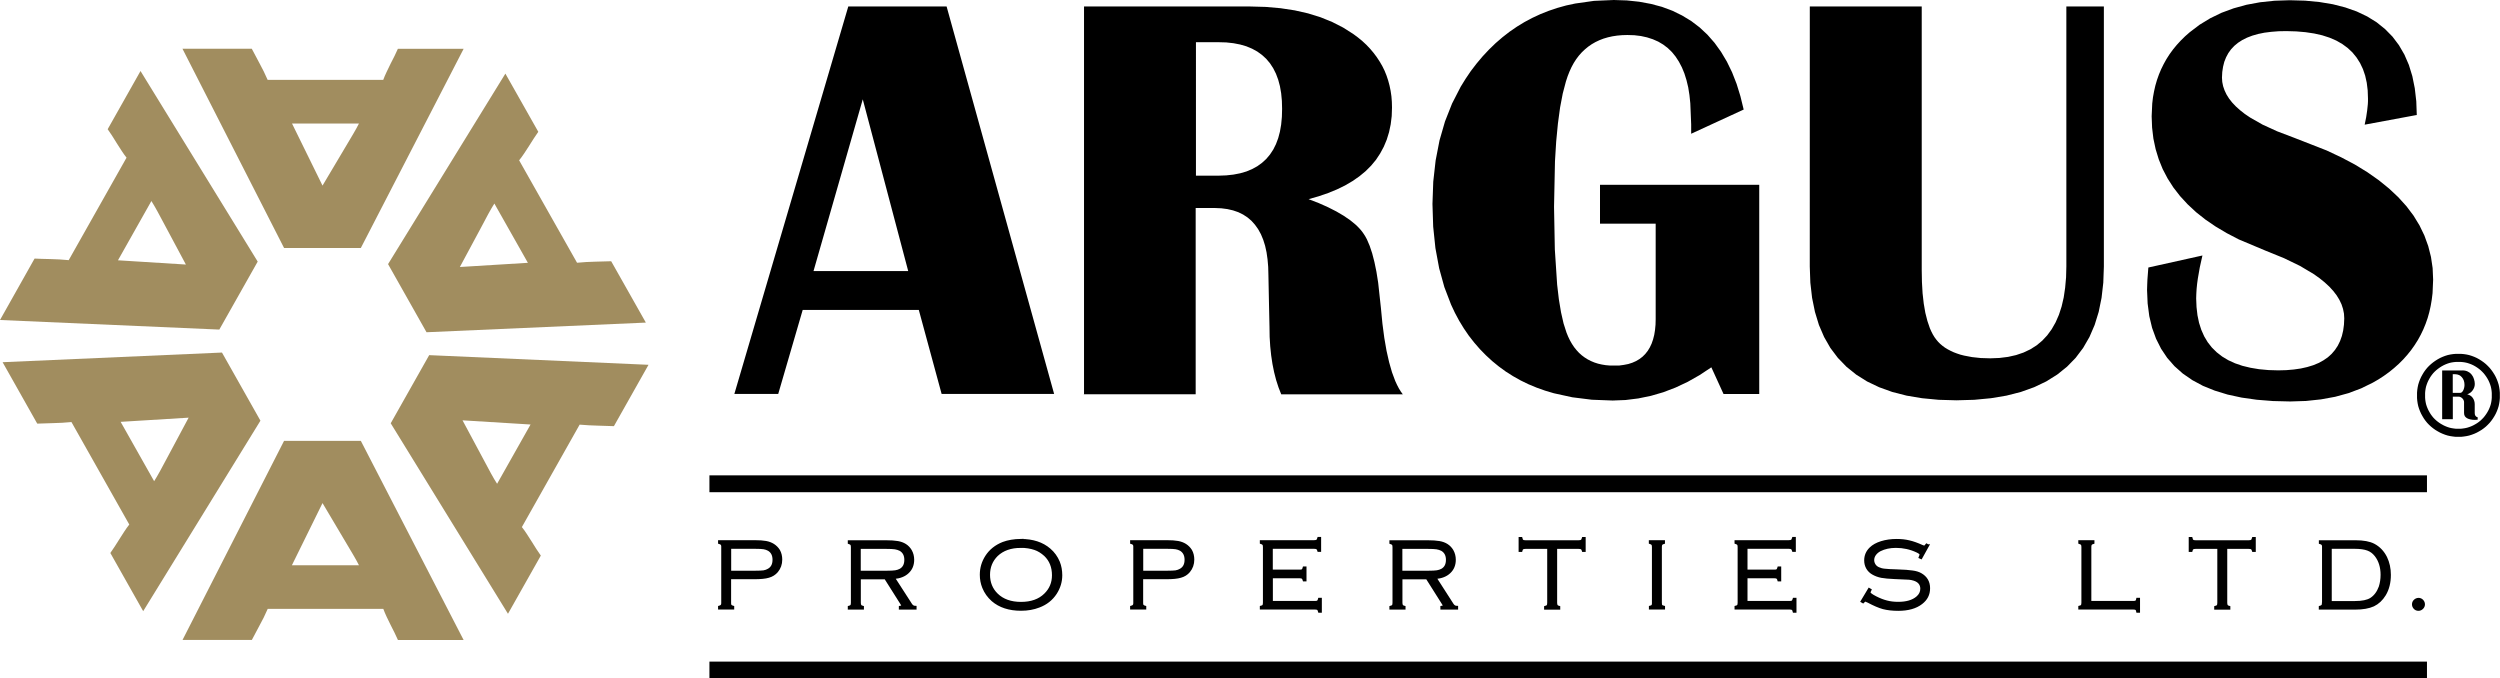 <?xml version="1.0" encoding="UTF-8"?> <svg xmlns="http://www.w3.org/2000/svg" viewBox="0 0 347.11 94.19"><defs><style>.d{stroke-linejoin:round;stroke-width:1.12px;}.d,.e{fill:none;stroke:#000;}.e{stroke-width:.3px;}.f{fill:#a18d5f;}.f,.g{fill-rule:evenodd;}</style></defs><g id="a"></g><g id="b"><g id="c"><path d="M101.36,80.28v3.48c0,.15,.03,.26,.09,.33,.07,.07,.19,.13,.34,.17v.22h-1.94v-.22c.16-.04,.26-.1,.33-.17,.07-.07,.11-.18,.11-.33v-7.91c0-.13-.04-.24-.11-.31-.06-.07-.17-.13-.33-.17v-.22h4.91c.69,0,1.22,.04,1.59,.11,.38,.07,.73,.2,1.03,.39,.31,.2,.57,.46,.77,.78,.21,.38,.31,.8,.31,1.27,0,.64-.2,1.18-.58,1.64-.3,.35-.69,.6-1.16,.73-.46,.14-1.12,.2-1.97,.2h-3.41Zm0-.89h3.5c.52,0,.91-.02,1.16-.05,.26-.04,.49-.12,.69-.25,.47-.27,.7-.73,.7-1.37s-.24-1.1-.7-1.38c-.2-.11-.42-.19-.67-.24-.25-.04-.64-.06-1.17-.06h-3.5v3.34Z"></path><path class="e" d="M101.36,80.28v3.48c0,.15,.03,.26,.09,.33,.07,.07,.19,.13,.34,.17v.22h-1.94v-.22c.16-.04,.26-.1,.33-.17,.07-.07,.11-.18,.11-.33v-7.91c0-.13-.04-.24-.11-.31-.06-.07-.17-.13-.33-.17v-.22h4.91c.69,0,1.22,.04,1.59,.11,.38,.07,.73,.2,1.03,.39,.31,.2,.57,.46,.77,.78,.21,.37,.31,.8,.31,1.27,0,.64-.2,1.18-.58,1.64-.31,.36-.69,.6-1.16,.73-.46,.14-1.12,.2-1.97,.2h-3.41Zm0-.89h3.5c.52,0,.91-.02,1.16-.05,.26-.04,.49-.13,.69-.25,.47-.27,.7-.73,.7-1.37s-.23-1.1-.7-1.38c-.2-.11-.42-.19-.67-.23-.25-.04-.64-.06-1.17-.06h-3.5v3.34Z"></path><path d="M119.38,80.28v3.39c0,.19,.03,.32,.09,.41,.06,.09,.18,.15,.34,.19v.22h-1.94v-.22c.16-.04,.28-.1,.34-.17,.06-.08,.09-.22,.09-.42v-7.72c0-.19-.03-.32-.09-.39-.06-.08-.18-.14-.34-.19v-.22h5.11c.71,0,1.27,.04,1.67,.11,.41,.07,.76,.2,1.06,.39,.31,.2,.56,.46,.75,.78,.22,.39,.33,.81,.33,1.28,0,.72-.24,1.3-.72,1.75-.47,.45-1.12,.7-1.94,.77l2.37,3.69c.15,.23,.35,.34,.61,.34v.22h-2.16v-.22c.23-.04,.34-.1,.34-.19,0-.05-.09-.2-.25-.45l-2.11-3.34h-3.58Zm0-.89h3.78c.52,0,.91-.02,1.17-.06,.26-.04,.49-.12,.69-.23,.47-.27,.7-.73,.7-1.37s-.24-1.1-.72-1.38c-.22-.11-.46-.19-.72-.24-.26-.04-.67-.06-1.22-.06h-3.69v3.34Z"></path><path class="e" d="M119.37,80.28v3.39c0,.19,.03,.32,.09,.41,.06,.09,.18,.15,.34,.19v.22h-1.94v-.22c.16-.04,.28-.1,.34-.17,.06-.08,.09-.22,.09-.42v-7.72c0-.19-.03-.32-.09-.39-.06-.08-.18-.14-.34-.19v-.22h5.11c.71,0,1.27,.04,1.67,.11,.41,.07,.76,.2,1.06,.39,.31,.2,.56,.46,.75,.78,.22,.39,.33,.81,.33,1.28,0,.72-.24,1.3-.72,1.75-.47,.45-1.12,.7-1.94,.77l2.38,3.69c.15,.23,.35,.34,.61,.34v.22h-2.16v-.22c.23-.04,.34-.1,.34-.19,0-.05-.09-.2-.25-.45l-2.11-3.34h-3.58Zm0-.89h3.78c.52,0,.91-.02,1.17-.06,.26-.04,.49-.12,.69-.23,.47-.27,.7-.73,.7-1.37s-.24-1.1-.72-1.38c-.22-.11-.46-.19-.72-.23-.26-.04-.67-.06-1.22-.06h-3.69v3.34Z"></path><path d="M141.75,74.98c1.64,0,2.97,.43,3.98,1.3,.56,.48,.98,1.06,1.27,1.75,.23,.57,.34,1.19,.34,1.84,0,.89-.25,1.72-.75,2.5-.56,.85-1.34,1.47-2.33,1.84-.74,.29-1.57,.44-2.5,.44-1.64,0-2.96-.43-3.97-1.3-.55-.49-.98-1.08-1.27-1.76-.23-.56-.34-1.16-.34-1.78,0-.92,.25-1.77,.75-2.55,.54-.84,1.32-1.46,2.33-1.86,.69-.26,1.52-.4,2.49-.42h0Zm0,.94c-1.4,0-2.51,.39-3.33,1.17-.74,.73-1.11,1.64-1.11,2.72s.37,2,1.11,2.72c.81,.79,1.93,1.19,3.34,1.19s2.53-.4,3.34-1.19c.74-.72,1.11-1.6,1.11-2.66,0-1.14-.37-2.07-1.11-2.78-.45-.41-.93-.71-1.44-.88-.56-.19-1.2-.29-1.92-.3h0Z"></path><path class="e" d="M141.75,74.98c1.64,0,2.97,.43,3.98,1.3,.56,.48,.98,1.06,1.27,1.75,.23,.57,.34,1.19,.34,1.84,0,.89-.25,1.72-.75,2.5-.56,.86-1.34,1.47-2.33,1.84-.74,.29-1.57,.44-2.5,.44-1.64,0-2.96-.43-3.97-1.3-.55-.49-.98-1.08-1.26-1.77-.23-.56-.34-1.16-.34-1.78,0-.93,.25-1.77,.75-2.55,.54-.84,1.32-1.46,2.33-1.86,.69-.26,1.52-.4,2.49-.42h0Zm0,.94c-1.4,0-2.51,.39-3.33,1.17-.74,.73-1.11,1.64-1.11,2.72s.37,2,1.11,2.72c.81,.79,1.93,1.19,3.34,1.19s2.53-.39,3.34-1.19c.74-.72,1.11-1.6,1.11-2.66,0-1.14-.37-2.07-1.11-2.78-.45-.41-.93-.71-1.44-.88-.56-.19-1.2-.29-1.92-.3h0Z"></path><path d="M158.57,80.28v3.48c0,.15,.03,.26,.09,.33,.07,.07,.19,.13,.34,.17v.22h-1.94v-.22c.16-.04,.26-.1,.33-.17,.07-.07,.11-.18,.11-.33v-7.91c0-.13-.04-.24-.11-.31-.06-.07-.17-.13-.33-.17v-.22h4.91c.69,0,1.22,.04,1.59,.11,.38,.07,.73,.2,1.03,.39,.31,.2,.57,.46,.77,.78,.21,.38,.31,.8,.31,1.27,0,.64-.2,1.18-.58,1.64-.3,.35-.69,.6-1.16,.73-.46,.14-1.12,.2-1.97,.2h-3.41Zm0-.89h3.5c.52,0,.91-.02,1.16-.05,.26-.04,.49-.12,.69-.25,.47-.27,.7-.73,.7-1.37s-.24-1.1-.7-1.38c-.2-.11-.42-.19-.67-.24-.25-.04-.64-.06-1.17-.06h-3.5v3.34Z"></path><path class="e" d="M158.57,80.28v3.48c0,.15,.03,.26,.09,.33,.07,.07,.19,.13,.34,.17v.22h-1.94v-.22c.16-.04,.27-.1,.33-.17,.07-.07,.11-.18,.11-.33v-7.91c0-.13-.04-.24-.11-.31-.06-.07-.17-.13-.33-.17v-.22h4.91c.69,0,1.22,.04,1.59,.11,.38,.07,.73,.2,1.03,.39,.31,.2,.57,.46,.77,.78,.21,.37,.31,.8,.31,1.27,0,.64-.2,1.18-.58,1.64-.3,.36-.69,.6-1.16,.73-.46,.14-1.12,.2-1.97,.2h-3.41Zm0-.89h3.5c.52,0,.91-.02,1.16-.05,.26-.04,.49-.13,.69-.25,.47-.27,.7-.73,.7-1.37s-.24-1.1-.7-1.38c-.2-.11-.42-.19-.67-.23-.25-.04-.64-.06-1.17-.06h-3.5v3.34Z"></path><path d="M176.58,80.13v3.47h5.99c.2,0,.33-.02,.41-.08,.08-.06,.15-.18,.19-.36h.22v1.77h-.22c-.04-.18-.11-.3-.19-.36-.07-.05-.21-.08-.41-.08h-7.49v-.22c.18-.04,.29-.1,.34-.17,.06-.08,.09-.22,.09-.42v-7.72c0-.19-.03-.32-.09-.39-.06-.08-.18-.14-.34-.19v-.22h7.39c.19,0,.33-.03,.41-.09,.08-.06,.14-.18,.19-.36h.22v1.77h-.22c-.04-.16-.11-.27-.19-.33-.07-.06-.21-.09-.41-.09h-5.89v3.19h3.88c.19,0,.32-.02,.39-.08,.08-.06,.15-.18,.19-.36h.22v1.76h-.22c-.04-.16-.11-.28-.19-.34-.07-.06-.2-.09-.39-.09h-3.88Z"></path><path class="e" d="M176.58,80.12v3.47h5.98c.2,0,.33-.02,.41-.08,.08-.06,.15-.18,.19-.36h.22v1.77h-.22c-.04-.18-.11-.3-.19-.36-.07-.05-.21-.08-.41-.08h-7.49v-.22c.18-.04,.29-.1,.34-.17,.06-.08,.09-.22,.09-.42v-7.72c0-.19-.03-.32-.09-.39-.06-.08-.18-.14-.34-.19v-.22h7.39c.19,0,.33-.03,.41-.09,.08-.06,.14-.18,.19-.36h.22v1.77h-.22c-.04-.16-.11-.27-.19-.33-.07-.06-.21-.09-.41-.09h-5.89v3.19h3.88c.19,0,.32-.02,.39-.08,.08-.06,.15-.18,.19-.36h.22v1.77h-.22c-.04-.16-.11-.28-.19-.34-.07-.06-.2-.09-.39-.09h-3.88Z"></path><path d="M194.57,80.28v3.39c0,.19,.03,.32,.09,.41,.06,.09,.17,.15,.34,.19v.22h-1.94v-.22c.16-.04,.28-.1,.34-.17,.06-.08,.09-.22,.09-.42v-7.72c0-.19-.03-.32-.09-.39-.06-.08-.18-.14-.34-.19v-.22h5.11c.71,0,1.27,.04,1.67,.11,.41,.07,.76,.2,1.06,.39,.31,.2,.56,.46,.75,.78,.22,.39,.33,.81,.33,1.28,0,.72-.24,1.3-.72,1.75-.47,.45-1.12,.7-1.94,.77l2.38,3.69c.15,.23,.35,.34,.61,.34v.22h-2.16v-.22c.23-.04,.34-.1,.34-.19,0-.05-.09-.2-.25-.45l-2.11-3.34h-3.58Zm0-.89h3.78c.52,0,.91-.02,1.17-.06,.26-.04,.49-.12,.69-.23,.47-.27,.7-.73,.7-1.37s-.24-1.1-.72-1.38c-.22-.11-.46-.19-.72-.24-.26-.04-.67-.06-1.22-.06h-3.69v3.34Z"></path><path class="e" d="M194.57,80.28v3.39c0,.19,.03,.32,.09,.41,.06,.09,.17,.15,.34,.19v.22h-1.94v-.22c.16-.04,.28-.1,.34-.17,.06-.08,.09-.22,.09-.42v-7.72c0-.19-.03-.32-.09-.39-.06-.08-.18-.14-.34-.19v-.22h5.11c.71,0,1.27,.04,1.67,.11,.41,.07,.76,.2,1.06,.39,.31,.2,.56,.46,.75,.78,.22,.39,.33,.81,.33,1.28,0,.72-.24,1.3-.72,1.75-.47,.45-1.12,.7-1.94,.77l2.37,3.69c.15,.23,.35,.34,.61,.34v.22h-2.16v-.22c.23-.04,.34-.1,.34-.19,0-.05-.09-.2-.25-.45l-2.11-3.34h-3.58Zm0-.89h3.78c.52,0,.91-.02,1.17-.06,.26-.04,.49-.12,.69-.23,.47-.27,.7-.73,.7-1.37s-.24-1.1-.72-1.38c-.22-.11-.46-.19-.72-.23-.26-.04-.67-.06-1.22-.06h-3.69v3.34Z"></path><path d="M216.05,76.05v7.62c0,.19,.03,.32,.09,.41,.06,.09,.18,.15,.34,.19v.22h-1.94v-.22c.16-.04,.28-.1,.34-.17,.06-.08,.09-.22,.09-.42v-7.62h-3.17c-.19,0-.32,.03-.41,.09-.07,.05-.13,.16-.17,.33h-.22v-1.77h.22c.04,.18,.1,.3,.17,.36,.08,.06,.22,.09,.41,.09h7.39c.19,0,.33-.03,.41-.09,.08-.06,.14-.18,.19-.36h.22v1.77h-.22c-.04-.16-.1-.27-.19-.33-.07-.06-.21-.09-.41-.09h-3.16Z"></path><path class="e" d="M216.05,76.05v7.63c0,.19,.03,.32,.09,.41,.06,.09,.18,.15,.34,.19v.22h-1.94v-.22c.16-.04,.28-.1,.34-.17,.06-.08,.09-.22,.09-.42v-7.63h-3.17c-.19,0-.32,.03-.41,.09-.07,.05-.13,.16-.17,.33h-.22v-1.77h.22c.04,.18,.1,.3,.17,.36,.08,.06,.22,.09,.41,.09h7.39c.19,0,.33-.03,.41-.09,.08-.06,.14-.18,.19-.36h.22v1.77h-.22c-.04-.16-.1-.27-.19-.33-.07-.06-.21-.09-.41-.09h-3.16Z"></path><path d="M229.51,83.67v-7.72c0-.19-.03-.32-.09-.39-.06-.08-.18-.14-.34-.19v-.22h1.94v.22c-.17,.04-.28,.11-.34,.19-.06,.07-.09,.2-.09,.39v7.72c0,.2,.02,.34,.08,.42,.06,.07,.18,.13,.36,.17v.22h-1.94v-.22c.18-.04,.29-.1,.34-.17,.06-.08,.09-.22,.09-.42h0Z"></path><path class="e" d="M229.51,83.67v-7.72c0-.19-.03-.32-.09-.39-.06-.08-.18-.14-.34-.19v-.22h1.94v.22c-.17,.04-.28,.11-.34,.19-.06,.07-.09,.2-.09,.39v7.72c0,.2,.02,.34,.08,.42,.06,.07,.18,.13,.36,.17v.22h-1.94v-.22c.18-.04,.29-.1,.34-.17,.06-.08,.09-.22,.09-.42h0Z"></path><path d="M242.48,80.13v3.47h5.98c.2,0,.33-.02,.41-.08,.08-.06,.14-.18,.19-.36h.22v1.77h-.22c-.04-.18-.1-.3-.19-.36-.07-.05-.21-.08-.41-.08h-7.48v-.22c.18-.04,.29-.1,.34-.17,.06-.08,.09-.22,.09-.42v-7.72c0-.19-.03-.32-.09-.39-.06-.08-.18-.14-.34-.19v-.22h7.39c.2,0,.33-.03,.41-.09,.08-.06,.14-.18,.19-.36h.22v1.77h-.22c-.04-.16-.1-.27-.19-.33-.07-.06-.21-.09-.41-.09h-5.89v3.19h3.88c.19,0,.32-.02,.39-.08,.08-.06,.14-.18,.19-.36h.22v1.76h-.22c-.04-.16-.1-.28-.19-.34-.08-.06-.2-.09-.39-.09h-3.88Z"></path><path class="e" d="M242.48,80.12v3.47h5.98c.2,0,.33-.02,.41-.08,.08-.06,.14-.18,.19-.36h.22v1.77h-.22c-.04-.18-.1-.3-.19-.36-.08-.05-.21-.08-.41-.08h-7.48v-.22c.18-.04,.29-.1,.34-.17,.06-.08,.09-.22,.09-.42v-7.72c0-.19-.03-.32-.09-.39-.06-.08-.18-.14-.34-.19v-.22h7.39c.2,0,.33-.03,.41-.09,.08-.06,.14-.18,.19-.36h.22v1.77h-.22c-.04-.16-.11-.27-.19-.33-.07-.06-.21-.09-.41-.09h-5.89v3.19h3.88c.19,0,.32-.02,.39-.08,.08-.06,.14-.18,.19-.36h.22v1.77h-.22c-.04-.16-.1-.28-.19-.34-.08-.06-.2-.09-.39-.09h-3.88Z"></path><path d="M267.71,75.73l-.97,1.75-.2-.09c.08-.21,.13-.34,.13-.39,0-.13-.17-.28-.52-.44-.92-.42-1.89-.64-2.91-.64-.84,0-1.58,.16-2.2,.47-.31,.16-.54,.36-.72,.61-.17,.24-.25,.5-.25,.77,0,.23,.07,.45,.2,.66,.13,.2,.31,.35,.53,.45,.25,.12,.54,.2,.88,.23,.33,.04,.88,.08,1.64,.09,1.04,.03,1.79,.09,2.23,.16,.46,.06,.83,.18,1.12,.34,.77,.43,1.16,1.09,1.16,1.97s-.35,1.54-1.05,2.08c-.78,.61-1.86,.91-3.22,.91-.79,0-1.48-.08-2.08-.23-.59-.16-1.28-.46-2.09-.89-.23-.1-.37-.16-.41-.16-.06,0-.17,.08-.31,.23l-.19-.11,1.03-1.72,.19,.11c-.09,.19-.14,.31-.14,.38,0,.15,.29,.37,.88,.67,.53,.27,1.04,.47,1.51,.59,.49,.13,1.02,.19,1.59,.19,1.14,0,2.02-.25,2.62-.77,.39-.33,.59-.73,.59-1.2,0-.61-.34-1.04-1.02-1.27-.22-.07-.45-.12-.69-.14-.24-.02-.91-.05-2-.09-.78-.03-1.4-.09-1.84-.17-.45-.09-.84-.24-1.19-.44-.32-.18-.58-.43-.77-.75-.19-.33-.28-.69-.28-1.08,0-.66,.24-1.23,.73-1.7,.36-.35,.86-.63,1.5-.83,.65-.19,1.35-.3,2.13-.3,.62,0,1.2,.06,1.73,.19,.54,.13,1.14,.34,1.81,.64,.16,.06,.25,.09,.28,.09,.08,0,.2-.09,.34-.28l.19,.11Z"></path><path class="e" d="M267.71,75.73l-.97,1.75-.2-.09c.08-.21,.13-.34,.13-.39,0-.13-.17-.28-.52-.44-.92-.43-1.89-.64-2.91-.64-.84,0-1.58,.16-2.2,.47-.31,.16-.54,.36-.72,.61-.17,.24-.25,.5-.25,.77,0,.23,.07,.45,.2,.66,.13,.2,.31,.35,.53,.45,.25,.12,.54,.2,.88,.23,.33,.04,.88,.07,1.64,.09,1.04,.03,1.79,.09,2.23,.16,.46,.06,.83,.18,1.12,.34,.77,.43,1.16,1.09,1.16,1.97s-.35,1.54-1.05,2.08c-.78,.61-1.86,.91-3.22,.91-.79,0-1.49-.08-2.08-.23-.59-.16-1.28-.46-2.09-.89-.23-.1-.37-.16-.41-.16-.06,0-.17,.08-.31,.23l-.19-.11,1.03-1.72,.19,.11c-.09,.19-.14,.31-.14,.37,0,.15,.29,.37,.88,.67,.53,.27,1.04,.47,1.52,.59,.49,.13,1.02,.19,1.59,.19,1.14,0,2.02-.25,2.63-.77,.39-.33,.59-.73,.59-1.2,0-.61-.34-1.04-1.02-1.26-.22-.07-.45-.12-.69-.14-.24-.02-.91-.05-2-.09-.78-.03-1.4-.09-1.84-.17-.45-.09-.84-.24-1.19-.44-.32-.18-.58-.43-.77-.75-.19-.33-.28-.69-.28-1.08,0-.66,.24-1.23,.73-1.7,.36-.35,.86-.63,1.5-.83,.65-.2,1.35-.3,2.13-.3,.62,0,1.2,.06,1.73,.19,.54,.12,1.14,.34,1.81,.64,.16,.06,.25,.09,.28,.09,.08,0,.2-.09,.34-.28l.19,.11Z"></path><path d="M290.21,83.59h5.97c.19,0,.32-.02,.41-.08,.08-.06,.14-.18,.17-.36h.22v1.77h-.22c-.03-.18-.09-.3-.17-.36-.09-.05-.22-.08-.41-.08h-7.47v-.22c.18-.04,.29-.1,.34-.17,.06-.08,.09-.22,.09-.42v-7.72c0-.19-.03-.32-.09-.39-.06-.08-.18-.14-.34-.19v-.22h1.94v.22c-.17,.04-.28,.11-.34,.19-.06,.07-.09,.2-.09,.39v7.64Z"></path><path class="e" d="M290.21,83.59h5.97c.19,0,.32-.02,.41-.08,.08-.06,.14-.18,.17-.36h.22v1.77h-.22c-.03-.18-.09-.3-.17-.36-.09-.05-.22-.08-.41-.08h-7.47v-.22c.18-.04,.29-.1,.34-.17,.06-.08,.09-.22,.09-.42v-7.72c0-.19-.03-.32-.09-.39-.06-.08-.18-.14-.34-.19v-.22h1.94v.22c-.17,.04-.28,.11-.34,.19-.06,.07-.09,.2-.09,.39v7.64Z"></path><path d="M309.09,76.05v7.62c0,.19,.03,.32,.09,.41,.06,.09,.18,.15,.34,.19v.22h-1.94v-.22c.16-.04,.28-.1,.34-.17,.06-.08,.09-.22,.09-.42v-7.62h-3.17c-.19,0-.32,.03-.41,.09-.07,.05-.13,.16-.17,.33h-.22v-1.77h.22c.04,.18,.1,.3,.17,.36,.08,.06,.22,.09,.41,.09h7.39c.2,0,.33-.03,.41-.09,.08-.06,.14-.18,.19-.36h.22v1.77h-.22c-.04-.16-.1-.27-.19-.33-.07-.06-.21-.09-.41-.09h-3.16Z"></path><path class="e" d="M309.09,76.05v7.63c0,.19,.03,.32,.09,.41,.06,.09,.18,.15,.34,.19v.22h-1.94v-.22c.16-.04,.28-.1,.34-.17,.06-.08,.09-.22,.09-.42v-7.63h-3.17c-.19,0-.32,.03-.41,.09-.07,.05-.13,.16-.17,.33h-.22v-1.77h.22c.04,.18,.1,.3,.17,.36,.08,.06,.22,.09,.41,.09h7.39c.2,0,.33-.03,.41-.09,.08-.06,.14-.18,.19-.36h.22v1.77h-.22c-.04-.16-.11-.27-.19-.33-.07-.06-.21-.09-.41-.09h-3.16Z"></path><path d="M322.55,83.77v-7.91c0-.13-.04-.24-.11-.31-.06-.07-.17-.13-.33-.17v-.22h4.92c1.11,0,1.97,.16,2.56,.47,.74,.39,1.3,.98,1.7,1.78,.34,.71,.52,1.51,.52,2.41,0,1.06-.23,1.98-.69,2.75-.42,.69-.95,1.18-1.58,1.49-.64,.29-1.48,.44-2.52,.44h-4.92v-.22c.16-.04,.27-.1,.33-.17,.07-.07,.11-.18,.11-.33h0Zm1.06-.17h3.38c.99,0,1.72-.15,2.2-.45,.56-.36,.98-.92,1.25-1.67,.16-.51,.25-1.06,.25-1.66,0-1.08-.28-1.98-.83-2.69-.31-.4-.67-.67-1.11-.83-.44-.16-1.03-.25-1.77-.25h-3.38v7.55Z"></path><path class="e" d="M322.55,83.77v-7.91c0-.13-.04-.24-.11-.31-.06-.07-.17-.13-.33-.17v-.22h4.92c1.11,0,1.97,.16,2.56,.47,.74,.39,1.3,.98,1.7,1.78,.34,.71,.52,1.51,.52,2.41,0,1.06-.23,1.98-.69,2.75-.42,.69-.95,1.18-1.58,1.48-.64,.29-1.48,.44-2.52,.44h-4.92v-.22c.16-.04,.27-.1,.33-.17,.07-.07,.11-.18,.11-.33h0Zm1.06-.17h3.37c.99,0,1.72-.15,2.2-.45,.56-.36,.98-.92,1.25-1.67,.16-.51,.25-1.06,.25-1.66,0-1.08-.28-1.98-.83-2.69-.31-.39-.67-.67-1.11-.83-.44-.16-1.03-.25-1.77-.25h-3.37v7.55Z"></path><path d="M335.79,83.16c.21,0,.38,.07,.53,.22,.14,.15,.22,.32,.22,.53s-.08,.38-.23,.53c-.15,.14-.32,.22-.52,.22-.21,0-.39-.07-.53-.22-.15-.16-.22-.33-.22-.53s.07-.38,.22-.51c.14-.14,.32-.22,.53-.24h0Z"></path><path class="e" d="M335.79,83.16c.21,0,.38,.07,.53,.22,.14,.15,.22,.32,.22,.53s-.08,.38-.23,.53c-.15,.14-.32,.22-.52,.22-.21,0-.39-.07-.53-.22-.15-.16-.22-.33-.22-.53s.07-.38,.22-.52c.14-.14,.32-.22,.53-.23h0Z"></path><rect x="98.5" y="66" width="238.47" height="2.34"></rect><path class="g" d="M131.43,.9l14.93,53.8h-15.62l-3.17-11.67h-16.12l-3.4,11.67h-6.09L117.78,.9h13.65Zm-18.48,36.74h13.15l-6.31-23.85-6.84,23.85Z"></path><path class="g" d="M150.51,54.7V.9h23.03l2.19,.06,2.07,.18,1.97,.3,1.85,.42,1.74,.54,1.62,.66,1.51,.77,1.4,.89,.65,.48,.61,.5,.57,.53,.52,.55,.48,.57,.44,.59,.4,.61,.36,.62,.32,.65,.27,.67,.23,.69,.19,.71,.15,.73,.11,.75,.06,.77,.02,.79-.04,1.19-.14,1.14-.23,1.09-.32,1.04-.41,.98-.5,.93-.58,.88-.68,.82-.77,.77-.86,.71-.95,.66-1.04,.61-1.13,.55-1.22,.5-1.31,.45-1.4,.4,1.42,.55,1.28,.57,1.16,.59,1.02,.6,.89,.61,.77,.63,.33,.32,.3,.32,.27,.33,.23,.33,.22,.35,.21,.39,.38,.89,.35,1.05,.31,1.2,.28,1.36,.24,1.52,.38,3.5,.21,2.17,.26,1.98,.31,1.79,.36,1.59,.4,1.4,.45,1.21,.25,.54,.25,.48,.27,.44,.28,.39h-16.88l-.38-.97-.33-1.02-.28-1.09-.23-1.14-.18-1.2-.13-1.25-.08-1.31-.02-1.37-.07-3.2-.08-4.01-.03-1.13-.09-1.05-.14-.98-.2-.91-.26-.83-.32-.77-.38-.69-.44-.62-.49-.55-.55-.47-.61-.4-.67-.33-.73-.25-.78-.18-.84-.11-.9-.04h-2.67v25.86h-15.54Zm15.54-30.31h3.14l1.07-.04,1-.11,.93-.18,.86-.25,.79-.33,.73-.4,.65-.47,.59-.54,.52-.62,.45-.68,.38-.76,.31-.83,.24-.91,.17-.98,.1-1.05,.03-1.12-.03-1.12-.1-1.05-.17-.98-.24-.9-.31-.83-.38-.76-.45-.69-.52-.62-.59-.54-.65-.47-.73-.4-.79-.33-.86-.25-.93-.18-1-.11-1.07-.03h-3.14V24.39Z"></path><path class="g" d="M222.19,25.66h22.07v29.04h-4.96l-1.69-3.7-1.63,1.08-1.66,.94-1.68,.79-1.7,.65-1.72,.5-1.75,.36-1.77,.22-1.79,.07-2.89-.11-2.72-.34-2.56-.56-1.21-.36-1.18-.42-1.13-.47-1.09-.53-1.05-.59-1.01-.64-.96-.7-.92-.75-.88-.81-.84-.86-.79-.91-.75-.96-.69-1.01-.64-1.05-.59-1.1-.54-1.15-.93-2.43-.72-2.61-.52-2.8-.31-2.98-.1-3.16,.11-3.09,.33-2.94,.54-2.79,.76-2.63,.98-2.48,1.2-2.34,.68-1.1,.73-1.08,.79-1.03,.84-1,.89-.95,.92-.89,.95-.82,.99-.77,1.02-.7,1.05-.64,1.09-.58,1.12-.52,1.16-.46,1.19-.4,1.22-.34,1.26-.27,2.61-.37,2.75-.12,1.81,.06,1.71,.18,1.62,.3,1.54,.41,1.45,.54,1.35,.66,1.27,.77,1.17,.89,1.08,1.01,.99,1.13,.9,1.25,.81,1.36,.72,1.48,.63,1.61,.53,1.72,.45,1.84-7.29,3.36v-1.3l-.12-2.92-.12-1.15-.17-1.07-.24-1-.29-.93-.35-.85-.41-.78-.46-.71-.51-.63-.58-.56-.63-.48-.69-.41-.75-.33-.8-.26-.86-.19-.91-.11-.97-.03-.72,.02-.69,.06-.66,.1-.63,.14-.61,.18-.57,.22-.55,.26-.52,.3-.49,.34-.46,.38-.43,.41-.4,.45-.37,.49-.34,.53-.31,.57-.28,.61-.26,.66-.24,.73-.44,1.67-.37,1.94-.3,2.22-.24,2.49-.17,2.76-.13,6.32,.11,5.92,.32,4.88,.24,2.05,.3,1.8,.35,1.54,.41,1.28,.23,.56,.25,.52,.28,.49,.3,.45,.33,.41,.35,.38,.38,.34,.4,.3,.43,.27,.45,.23,.48,.2,.5,.16,.52,.12,.55,.09,.57,.05h1.3l.65-.09,.61-.12,.56-.18,.52-.23,.47-.28,.43-.33,.38-.38,.34-.43,.29-.48,.25-.53,.2-.58,.16-.63,.11-.68,.07-.73,.02-.78v-13.25h-7.73v-5.39Z"></path><path class="g" d="M292.11,.9V37.01l-.08,2.24-.24,2.1-.4,1.96-.56,1.81-.72,1.67-.88,1.52-1.04,1.38-1.2,1.23-1.36,1.09-1.52,.95-1.68,.8-1.84,.66-2,.51-2.16,.36-2.31,.22-2.48,.07-2.46-.07-2.31-.22-2.15-.36-1.99-.51-1.83-.66-1.67-.8-1.51-.95-1.35-1.09-1.19-1.23-1.04-1.38-.87-1.52-.72-1.67-.55-1.81-.4-1.96-.24-2.1-.08-2.24V.9h15.54V37.47l.03,1.7,.09,1.56,.16,1.42,.22,1.28,.29,1.14,.34,1,.2,.45,.21,.41,.23,.38,.25,.34,.26,.31,.29,.29,.32,.27,.34,.25,.38,.23,.4,.21,.43,.2,.45,.17,.48,.16,.51,.13,1.1,.21,1.21,.13,1.32,.04,1.28-.05,1.2-.15,1.11-.25,1.03-.35,.95-.45,.87-.55,.78-.65,.7-.75,.62-.85,.54-.95,.46-1.05,.37-1.14,.29-1.25,.2-1.35,.13-1.45,.04-1.54V.9h5.22Z"></path><path class="g" d="M335.53,15.97l-7.21,1.34,.21-1.04,.14-.95,.09-.86,.02-.4v-.38l-.04-1.13-.13-1.06-.22-.99-.31-.91-.4-.84-.49-.77-.57-.7-.66-.62-.75-.55-.84-.48-.93-.4-1.02-.33-1.11-.25-1.2-.18-1.28-.11-1.38-.04-1.09,.02-1.01,.08-.95,.12-.88,.18-.8,.23-.73,.28-.66,.33-.59,.38-.52,.43-.45,.48-.38,.53-.31,.58-.25,.63-.17,.68-.11,.73-.04,.78,.04,.6,.12,.59,.2,.58,.27,.57,.35,.56,.43,.55,.51,.54,.59,.53,.66,.52,.74,.5,1.72,.98,2.03,.93,2.34,.89,4.53,1.77,2.04,.96,1.89,1,1.73,1.06,1.58,1.11,1.43,1.16,1.29,1.21,1.13,1.25,.98,1.3,.83,1.36,.68,1.41,.53,1.46,.38,1.5,.23,1.55,.07,1.61-.08,1.87-.11,.9-.15,.88-.19,.85-.23,.82-.28,.8-.32,.78-.36,.75-.4,.73-.45,.71-.48,.68-.53,.66-.57,.64-.61,.61-.66,.59-.69,.56-.72,.52-.75,.49-.78,.45-1.63,.8-1.75,.66-1.86,.51-1.97,.36-2.08,.22-2.19,.07-2.41-.06-2.25-.18-2.1-.3-1.94-.42-1.79-.55-1.63-.66-1.47-.79-1.32-.91-1.16-1.03-1.01-1.15-.85-1.27-.7-1.39-.55-1.51-.39-1.63-.23-1.76-.08-1.88,.02-.67,.03-.74,.13-1.7,7.51-1.67-.37,1.66-.27,1.55-.1,.73-.07,.7-.04,.68-.02,.64,.05,1.21,.13,1.13,.22,1.05,.31,.97,.4,.9,.49,.82,.58,.74,.67,.66,.76,.59,.85,.51,.94,.43,1.02,.35,1.12,.27,1.2,.2,1.29,.12,1.38,.04,1.11-.03,1.04-.09,.97-.14,.89-.2,.82-.25,.75-.31,.68-.37,.61-.42,.53-.48,.46-.54,.39-.59,.32-.65,.25-.7,.18-.76,.11-.82,.04-.87-.04-.66-.13-.65-.21-.64-.3-.63-.38-.62-.47-.61-.55-.6-.64-.59-.73-.59-.81-.57-1.88-1.12-2.23-1.08-2.56-1.04-3.71-1.56-1.67-.87-1.55-.92-1.42-.97-1.3-1.03-1.17-1.09-1.05-1.14-.93-1.2-.8-1.25-.68-1.3-.55-1.36-.43-1.41-.31-1.46-.18-1.52-.06-1.58,.08-1.77,.1-.85,.15-.83,.18-.8,.23-.79,.27-.76,.31-.74,.35-.71,.39-.7,.43-.67,.48-.66,.52-.63,.56-.61,.6-.59,.64-.56,1.37-1.04,1.48-.9,1.57-.76,1.68-.62,1.78-.49,1.89-.35,2-.21,2.1-.07,2.14,.06,2,.19,1.86,.31,1.72,.44,1.59,.56,1.45,.69,1.31,.81,1.17,.94,1.04,1.06,.89,1.18,.76,1.31,.62,1.43,.48,1.56,.34,1.68,.21,1.81,.07,1.94Z"></path><path class="f" d="M40.54,78.48h9.3l-.36-.68-.44-.77-1.11-1.87-3.15-5.31-4.25,8.63Zm-15.2,10.38l14.1-27.65h10.66l14.27,27.65h-9.12l-.46-.99-.56-1.11-.55-1.13-.25-.56-.21-.53h-16.05l-.55,1.19-.61,1.16-1.04,1.96h-9.63Z"></path><path class="f" d="M16.38,36.14l4.64-8.23,.4,.66,.44,.78,1.03,1.92,2.92,5.46-9.43-.59ZM0,44.43l30.45,1.33,5.33-9.44L19.51,9.86l-4.56,8.08,.61,.9,.65,1.04,.68,1.06,.34,.5,.34,.45-8.03,14.23-1.28-.1-1.29-.05-1.19-.03-.98-.04L0,44.43Z"></path><path class="f" d="M40.54,17.15h9.3l-.36,.68-.44,.77-1.11,1.87-3.15,5.3-4.24-8.63ZM25.34,6.78l14.1,27.65h10.66l14.27-27.65h-9.13l-.46,.99-.56,1.1-.55,1.14-.25,.55-.21,.53h-16.05l-.55-1.19-.61-1.17-1.04-1.96h-9.63Z"></path><path class="f" d="M73.3,36.5l-4.66-8.24-.4,.66-.44,.78-1.02,1.92-2.93,5.45,9.45-.58Zm16.38,8.29l-30.46,1.34-5.34-9.46,16.29-26.45,4.57,8.08-.61,.9-.66,1.04-.69,1.06-.35,.5-.35,.46,8.04,14.22,1.28-.1,1.29-.05,2.17-.06,4.82,8.53Z"></path><path class="f" d="M73.67,58.93l-4.65,8.24-.41-.66-.44-.78-1.03-1.92-2.92-5.45,9.44,.58Zm16.38-8.28l-30.46-1.34-5.34,9.46,16.28,26.45,4.56-8.08-.61-.9-.66-1.05-.68-1.06-.34-.5-.34-.45,8.02-14.22,1.29,.09,1.29,.05,2.18,.07,4.81-8.53Z"></path><path class="f" d="M16.75,58.57l4.65,8.24,.4-.66,.44-.78,1.03-1.92,2.92-5.46-9.44,.58ZM.36,50.29l30.46-1.34,5.34,9.46-16.28,26.45-4.56-8.08,.61-.9,.66-1.04,.68-1.06,.34-.5,.34-.45-8.03-14.23-1.28,.1-1.29,.05-2.18,.07L.36,50.29Z"></path><rect x="98.5" y="91.86" width="238.47" height="2.34"></rect><path class="d" d="M341.34,60.09h-.36l-.34-.04-.33-.05-.32-.07-.32-.1-.31-.12-.31-.14-.31-.17-.3-.18-.28-.2-.26-.21-.25-.23-.23-.24-.21-.26-.2-.28-.18-.3-.17-.31-.14-.31-.12-.31-.1-.32-.07-.33-.05-.33-.03-.34v-.71l.03-.34,.05-.33,.07-.33,.1-.32,.12-.32,.14-.31,.17-.31,.18-.3,.2-.28,.21-.26,.23-.24,.25-.23,.26-.21,.28-.2,.3-.19,.31-.17,.31-.14,.31-.12,.32-.1,.32-.07,.33-.05,.34-.03h.71l.34,.03,.33,.05,.32,.07,.32,.1,.32,.12,.31,.14,.31,.17,.3,.19,.28,.2,.26,.21,.24,.23,.23,.24,.21,.26,.2,.28,.19,.3,.17,.31,.14,.31,.12,.32,.1,.32,.07,.33,.05,.33,.03,.34v.71l-.03,.34-.05,.33-.07,.33-.1,.32-.12,.31-.14,.31-.17,.31-.19,.3-.2,.28-.21,.26-.23,.24-.24,.23-.26,.21-.28,.2-.3,.18-.31,.17-.31,.14-.32,.12-.32,.1-.32,.07-.33,.05-.34,.04h-.35Z"></path><path d="M340.56,54.55h1c.09,0,.18-.03,.25-.09,.08-.07,.15-.16,.2-.27,.05-.1,.09-.22,.12-.34,.03-.13,.05-.27,.05-.39,0-.23-.03-.43-.09-.61-.06-.18-.15-.33-.27-.47-.11-.13-.24-.24-.41-.31-.16-.07-.33-.11-.52-.11h-.34v2.59Zm1.34-3.12c.29,0,.55,.06,.76,.17,.22,.12,.4,.26,.53,.44,.14,.18,.25,.38,.31,.61,.07,.22,.11,.44,.11,.66,0,.3-.09,.59-.28,.86-.18,.27-.43,.46-.77,.58,.33,.08,.59,.24,.77,.5,.18,.26,.27,.55,.27,.88v1.22c0,.32,.13,.52,.41,.59v.33c-.1,.02-.23,.03-.38,.03-.22,0-.42-.02-.61-.06-.19-.04-.35-.1-.48-.17-.12-.07-.23-.16-.31-.28-.07-.12-.11-.27-.11-.44v-1.53c0-.08-.02-.16-.06-.25-.04-.09-.09-.17-.16-.24-.06-.07-.14-.13-.22-.17-.09-.05-.17-.08-.25-.08h-.87v3.12h-1.48v-6.76h2.83Z"></path></g></g></svg> 
